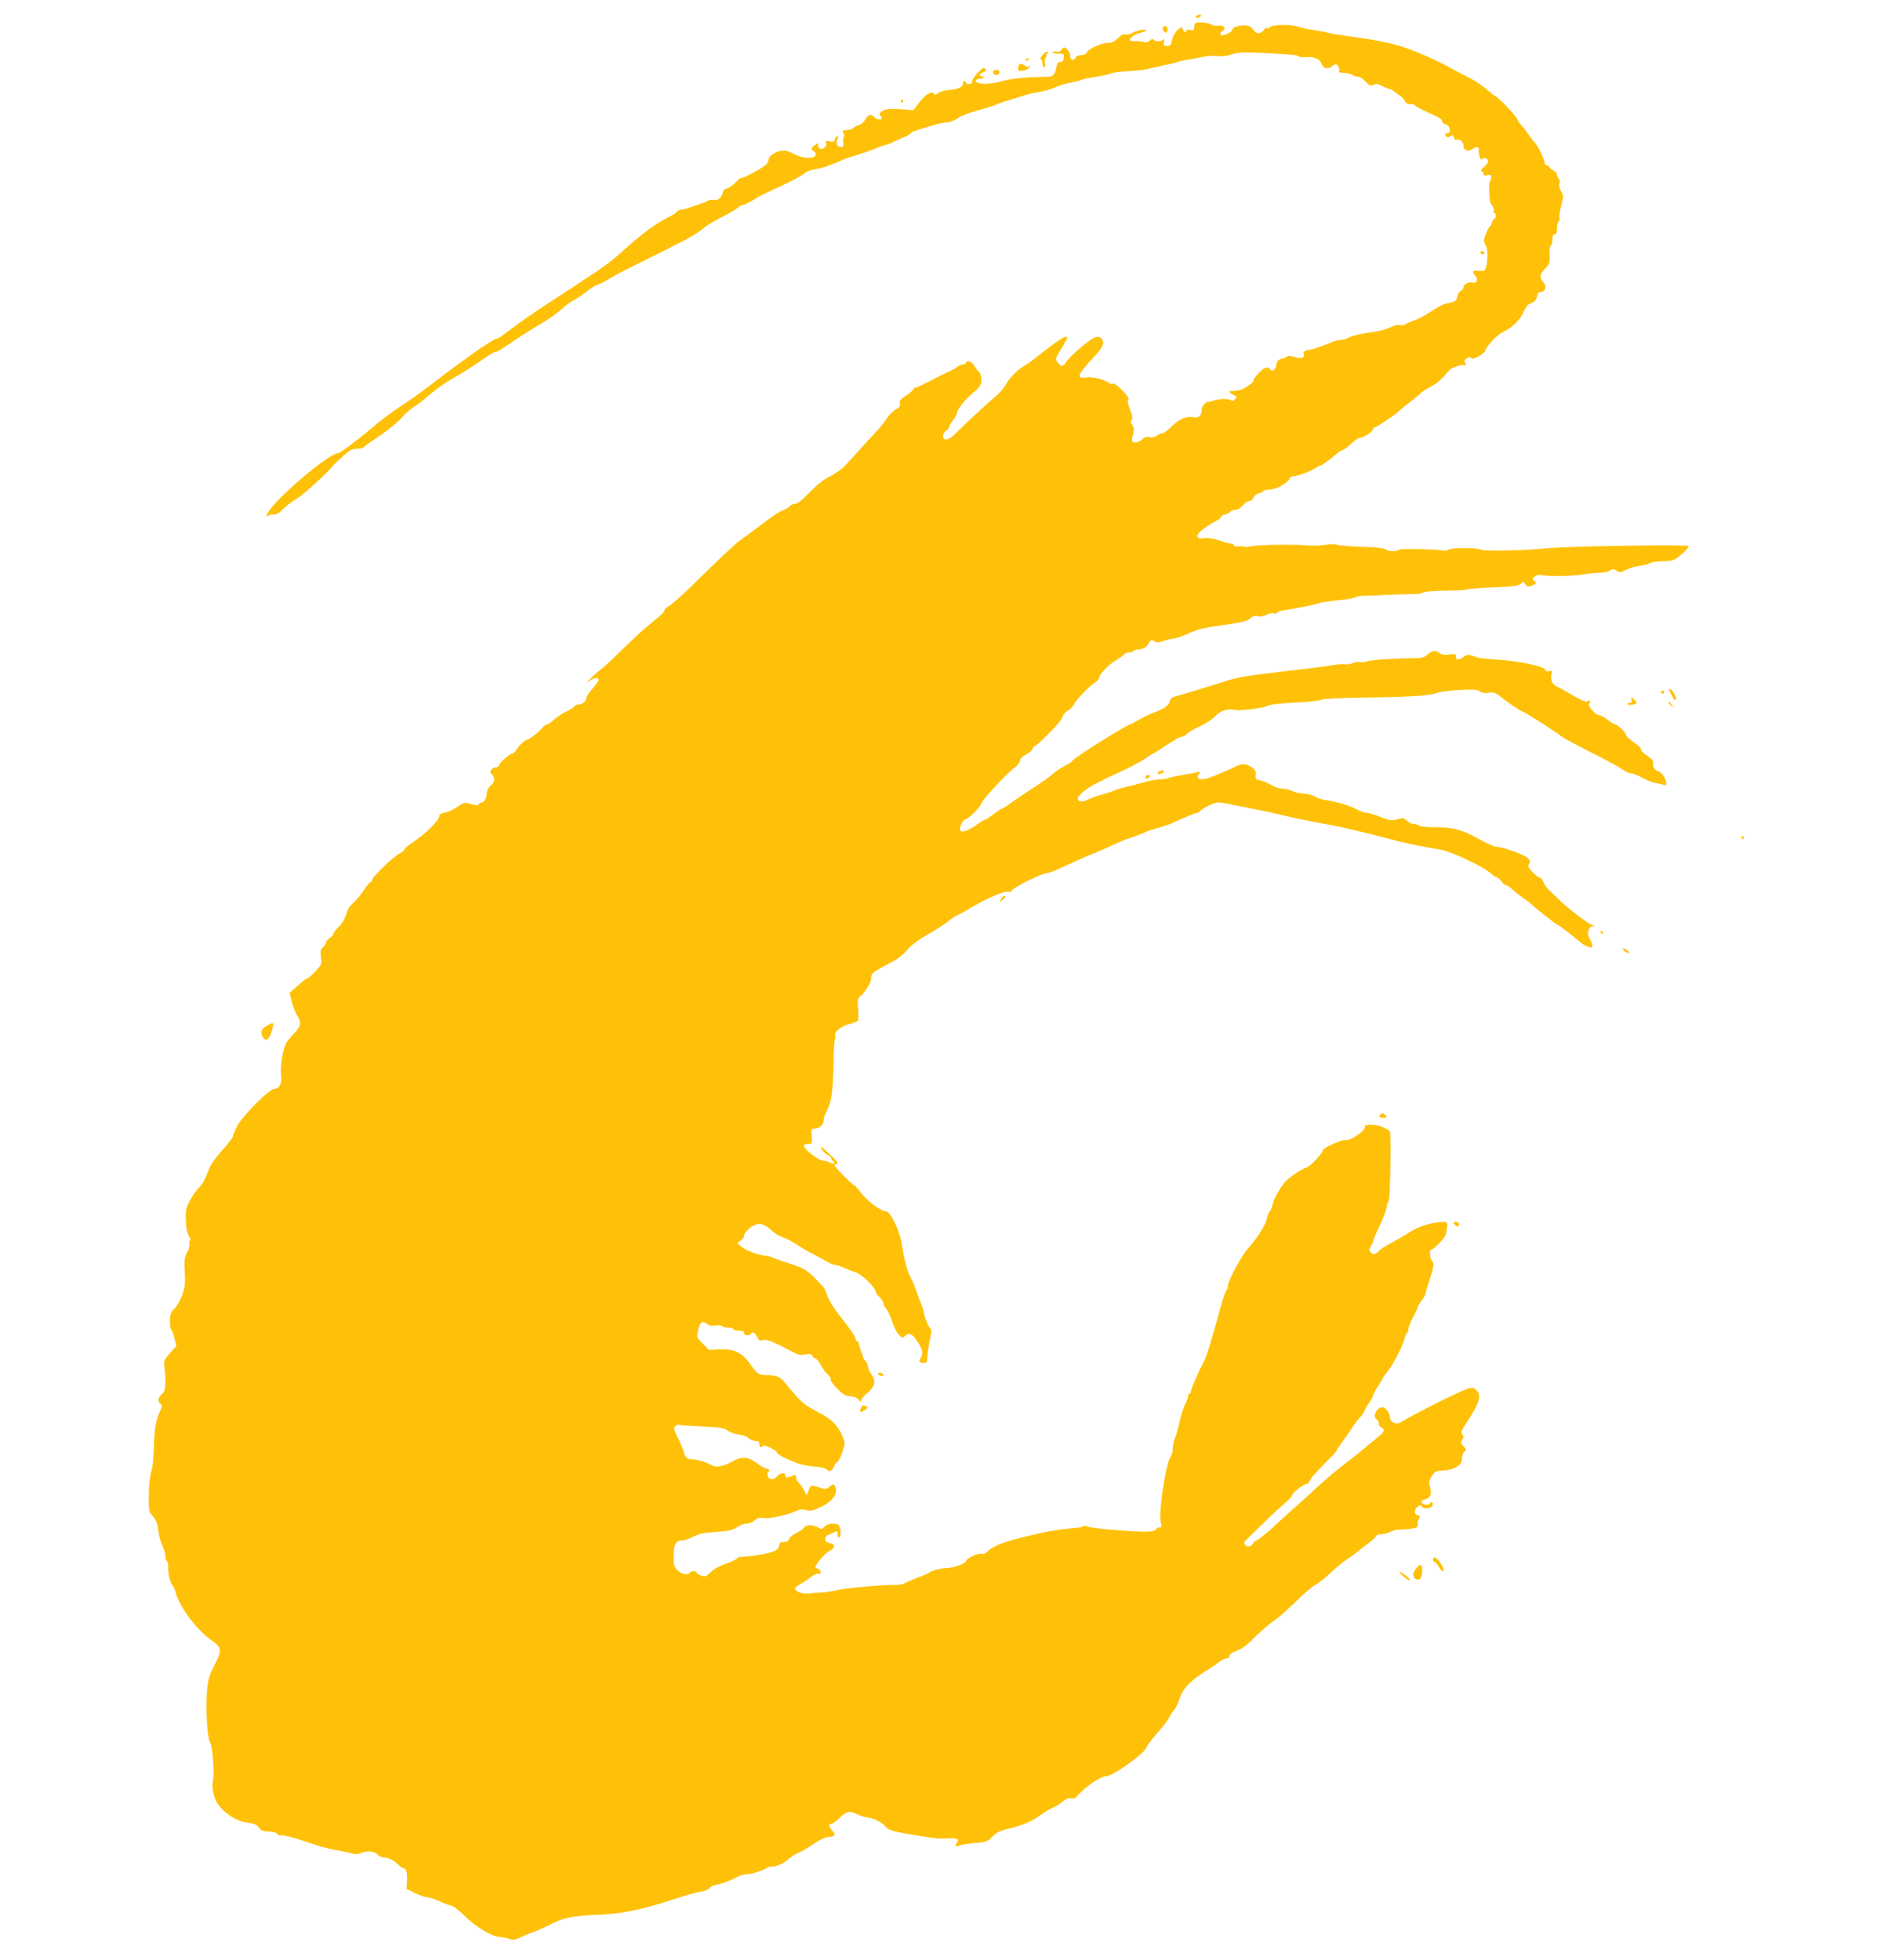 <?xml version="1.0" standalone="no"?>
<!DOCTYPE svg PUBLIC "-//W3C//DTD SVG 20010904//EN"
 "http://www.w3.org/TR/2001/REC-SVG-20010904/DTD/svg10.dtd">
<svg version="1.0" xmlns="http://www.w3.org/2000/svg"
 width="1226pt" height="1280pt" viewBox="0 0 1226 1280"
 preserveAspectRatio="xMidYMid meet">
<g transform="translate(0,1280) scale(0.1,-0.1)"
fill="#ffc107" stroke="none">
<path d="M7820 12700 c-20 -12 -5 -24 16 -12 9 5 12 12 7 15 -5 3 -15 2 -23
-3z"/>
<path d="M7818 12653 c-12 -3 -18 -14 -18 -30 0 -22 -3 -24 -25 -19 -14 4 -25
2 -25 -4 0 -17 -18 -11 -25 9 -5 18 -8 17 -35 -7 -17 -16 -31 -42 -35 -64 -6
-32 -11 -38 -32 -38 -22 0 -25 4 -20 26 3 18 1 22 -6 15 -14 -14 -54 -14 -62
0 -5 7 -13 5 -25 -6 -13 -12 -26 -14 -42 -9 -13 4 -38 6 -55 5 -18 -1 -33 2
-33 7 0 16 34 40 67 47 18 3 36 11 39 16 9 14 -66 0 -94 -18 -13 -8 -31 -11
-41 -8 -13 4 -29 -4 -49 -25 -23 -22 -40 -30 -67 -30 -41 0 -130 -41 -138 -65
-4 -9 -18 -15 -36 -15 -16 0 -31 -6 -35 -15 -9 -25 -36 -18 -36 9 0 24 -23 56
-40 56 -5 0 -13 -7 -18 -16 -6 -11 -17 -15 -31 -11 -11 3 -24 1 -27 -4 -3 -5
13 -9 36 -9 39 0 41 -1 38 -27 -2 -20 -9 -28 -23 -28 -15 0 -21 -9 -26 -39 -6
-36 -21 -55 -44 -56 -5 0 -62 -3 -125 -5 -64 -3 -139 -12 -170 -21 -64 -19
-123 -26 -163 -18 -32 7 -31 28 2 30 26 2 42 14 18 14 -24 0 -21 21 3 27 21 6
26 18 10 28 -13 8 -80 -63 -80 -86 0 -12 -7 -19 -20 -19 -11 0 -20 5 -20 10 0
6 -4 10 -10 10 -5 0 -10 -6 -10 -14 0 -24 -28 -38 -87 -43 -33 -3 -66 -12 -76
-21 -14 -13 -20 -13 -26 -4 -14 22 -57 -4 -97 -57 l-38 -51 -56 5 c-90 7 -124
5 -149 -11 -17 -12 -20 -19 -12 -27 6 -6 11 -15 11 -19 0 -14 -37 -9 -50 7
-19 23 -39 18 -58 -15 -9 -17 -28 -33 -42 -37 -14 -3 -31 -12 -38 -20 -7 -7
-27 -13 -43 -13 -26 0 -29 -2 -19 -19 5 -11 6 -22 2 -25 -5 -3 -7 -19 -4 -36
4 -25 1 -30 -16 -30 -25 0 -35 25 -22 51 8 13 7 19 -1 19 -6 0 -13 -9 -16 -20
-4 -15 -11 -18 -34 -13 -25 5 -28 3 -23 -11 9 -23 -26 -49 -44 -34 -7 6 -11
17 -8 25 4 10 -1 9 -19 -3 -29 -19 -31 -30 -8 -42 10 -6 14 -16 10 -26 -10
-26 -89 -21 -144 10 -36 19 -54 24 -82 19 -40 -7 -81 -36 -81 -57 0 -7 -6 -20
-13 -29 -14 -19 -139 -89 -159 -89 -7 0 -21 -8 -29 -17 -27 -30 -56 -51 -75
-55 -11 -2 -20 -12 -22 -23 -7 -35 -34 -57 -64 -51 -14 3 -28 2 -30 -2 -4 -9
-158 -62 -179 -62 -9 0 -22 -6 -28 -14 -7 -8 -37 -26 -68 -41 -66 -33 -161
-103 -258 -190 -94 -85 -125 -109 -241 -186 -124 -83 -274 -180 -296 -194 -15
-9 -72 -48 -172 -118 -17 -12 -52 -39 -79 -59 -27 -21 -53 -38 -58 -38 -25 0
-210 -130 -458 -320 -46 -36 -126 -92 -177 -125 -51 -33 -132 -94 -181 -136
-97 -83 -212 -169 -226 -169 -58 0 -400 -290 -457 -387 -12 -21 -16 -32 -9
-25 7 6 27 12 44 12 22 0 40 10 64 36 19 19 58 49 87 66 42 23 190 158 249
227 6 7 33 32 60 56 40 36 57 45 87 45 20 0 39 4 42 9 3 4 51 38 106 75 55 37
119 90 143 117 23 27 60 60 82 73 22 14 49 33 60 43 70 62 135 110 208 151 45
25 119 72 164 104 45 32 88 58 95 58 13 0 26 8 169 104 41 27 106 67 144 89
39 22 93 61 122 87 28 26 68 55 88 64 20 10 53 33 74 50 20 18 51 38 70 45 19
6 55 24 80 40 25 16 87 49 136 73 50 24 113 56 140 70 28 14 61 30 75 37 14 6
32 15 40 20 8 5 31 17 50 26 66 31 149 81 177 106 15 14 66 45 113 69 47 23
94 51 106 61 11 11 25 19 32 19 11 0 76 33 97 50 6 4 71 36 145 70 74 34 146
72 160 85 14 13 43 25 65 28 37 4 95 23 153 47 56 25 69 30 102 39 51 15 152
50 175 62 11 5 30 11 41 13 12 3 30 9 40 15 11 6 43 20 72 32 28 12 52 25 52
30 0 4 26 16 58 25 31 9 77 23 101 30 25 8 58 14 75 14 16 0 46 11 65 24 35
23 78 39 196 72 33 10 65 20 70 24 6 4 44 17 85 29 41 12 86 26 100 31 14 5
54 14 90 20 36 6 83 20 106 31 22 10 67 24 100 30 32 6 64 14 69 18 6 4 48 13
95 20 47 7 90 17 95 21 6 5 58 12 115 15 58 4 116 10 130 15 14 4 52 13 85 20
33 6 76 16 95 22 19 7 55 15 80 19 25 4 70 12 100 18 30 6 73 9 96 5 27 -4 58
0 90 11 40 13 72 15 179 10 223 -11 247 -13 257 -23 5 -5 29 -7 52 -5 50 6 93
-16 102 -51 6 -24 45 -29 66 -8 7 7 18 12 24 12 14 0 28 -35 20 -48 -2 -4 14
-8 36 -8 22 -1 45 -7 51 -13 6 -6 21 -11 34 -11 14 0 35 -13 52 -32 25 -28 32
-31 52 -22 19 9 31 7 57 -8 18 -10 38 -18 45 -18 7 0 22 -8 33 -17 11 -10 29
-23 40 -29 10 -6 23 -20 29 -32 6 -15 19 -22 37 -22 14 0 28 -3 30 -7 3 -8 57
-36 135 -70 26 -11 43 -25 43 -35 0 -10 9 -18 23 -20 27 -4 39 -58 13 -58 -9
0 -16 -4 -16 -9 0 -17 21 -23 36 -10 12 10 16 9 20 -9 4 -13 11 -19 20 -15 20
7 44 -15 44 -42 0 -28 32 -38 57 -19 25 19 45 17 42 -3 -4 -29 13 -77 21 -62
10 15 40 4 40 -15 0 -8 -12 -24 -27 -37 -18 -14 -23 -23 -15 -26 6 -3 12 -11
12 -19 0 -10 7 -13 25 -8 21 5 25 3 25 -15 0 -12 -3 -21 -7 -21 -5 0 -7 -32
-6 -71 1 -51 6 -76 18 -90 10 -10 15 -25 12 -34 -4 -8 -2 -15 3 -15 6 0 10 -9
10 -20 0 -11 -4 -20 -10 -20 -5 0 -12 -11 -16 -25 -3 -14 -9 -25 -13 -25 -6 0
-24 -39 -36 -78 -4 -13 -1 -29 6 -38 16 -20 20 -90 8 -137 -10 -38 -11 -39
-50 -35 -42 4 -48 -5 -23 -33 21 -24 11 -53 -16 -44 -24 7 -60 -10 -60 -30 0
-8 -9 -19 -19 -25 -11 -5 -21 -22 -23 -37 -3 -28 -15 -35 -79 -47 -14 -3 -56
-26 -93 -51 -37 -25 -90 -52 -117 -61 -27 -9 -51 -20 -54 -24 -3 -5 -14 -6
-26 -3 -11 3 -30 1 -42 -4 -53 -24 -96 -36 -152 -43 -70 -9 -122 -22 -152 -38
-12 -7 -34 -12 -48 -12 -15 0 -41 -7 -58 -15 -50 -22 -120 -47 -143 -49 -30
-3 -44 -15 -38 -31 9 -22 -24 -30 -63 -16 -22 8 -38 9 -46 3 -7 -5 -24 -12
-38 -16 -21 -4 -28 -14 -33 -41 -7 -34 -28 -47 -41 -25 -13 20 -43 9 -76 -29
-19 -21 -34 -42 -32 -47 2 -5 -16 -22 -39 -37 -37 -24 -63 -31 -105 -30 -22 1
-14 -13 14 -26 24 -11 25 -13 10 -28 -11 -12 -20 -13 -29 -6 -16 12 -82 9
-120 -6 -16 -6 -28 -8 -28 -4 0 3 -9 -2 -20 -12 -11 -10 -20 -27 -20 -37 0
-39 -19 -60 -50 -53 -47 10 -98 -10 -146 -59 -25 -25 -53 -46 -62 -46 -9 0
-26 -7 -37 -16 -12 -9 -30 -12 -47 -9 -19 5 -32 1 -47 -14 -21 -21 -56 -28
-65 -13 -3 5 -1 26 5 46 8 30 7 42 -5 60 -11 17 -12 26 -4 34 8 8 5 27 -11 68
-15 41 -18 59 -10 64 7 5 -7 26 -40 60 -27 28 -55 49 -61 45 -6 -4 -16 -3 -23
2 -34 26 -108 44 -152 38 -68 -11 -58 19 45 128 62 67 74 90 60 118 -20 36
-56 23 -143 -52 -45 -39 -88 -82 -95 -95 -16 -30 -32 -30 -54 0 -16 22 -15 25
23 87 21 35 39 67 39 72 0 25 -48 -5 -199 -125 -30 -24 -66 -49 -80 -57 -40
-21 -101 -82 -121 -122 -10 -20 -36 -50 -57 -68 -50 -42 -227 -206 -273 -253
-42 -44 -80 -51 -80 -15 0 12 9 28 20 35 11 7 20 17 20 24 0 6 11 26 25 44 14
18 25 38 25 44 0 23 50 88 104 133 50 43 56 53 56 87 0 22 -6 43 -16 51 -8 7
-22 25 -30 41 -14 27 -54 40 -54 18 0 -5 -8 -10 -19 -10 -10 0 -29 -8 -42 -18
-13 -10 -35 -22 -49 -28 -43 -19 -93 -44 -150 -74 -30 -16 -61 -30 -68 -30 -7
0 -15 -6 -18 -14 -3 -8 -25 -26 -48 -41 -34 -22 -42 -32 -38 -50 3 -18 -3 -27
-27 -39 -17 -9 -43 -35 -59 -58 -15 -23 -36 -51 -47 -63 -22 -23 -173 -188
-226 -247 -19 -20 -62 -51 -96 -68 -42 -20 -85 -54 -134 -105 -47 -49 -80 -75
-95 -75 -12 0 -27 -6 -33 -14 -6 -8 -26 -20 -44 -27 -33 -13 -66 -35 -177
-120 -36 -27 -81 -60 -100 -73 -35 -25 -142 -125 -332 -312 -57 -55 -118 -109
-135 -119 -18 -11 -33 -24 -33 -30 0 -12 -16 -27 -107 -101 -32 -26 -107 -96
-168 -155 -60 -60 -124 -119 -141 -131 -18 -13 -47 -39 -65 -57 -34 -34 -34
-34 -4 -14 30 20 55 21 55 1 0 -5 -18 -30 -40 -55 -22 -25 -40 -52 -40 -60 0
-21 -25 -43 -48 -43 -11 0 -25 -6 -31 -14 -7 -8 -32 -24 -57 -35 -24 -12 -59
-35 -76 -51 -17 -17 -37 -30 -44 -30 -7 0 -21 -10 -31 -22 -20 -26 -87 -78
-100 -78 -13 -1 -60 -45 -72 -69 -7 -11 -16 -21 -22 -21 -17 0 -89 -62 -89
-77 0 -7 -8 -13 -19 -13 -10 0 -24 -7 -31 -15 -10 -13 -10 -19 4 -33 22 -26
20 -45 -9 -72 -14 -13 -25 -34 -25 -47 0 -32 -17 -63 -35 -63 -7 0 -15 -5 -17
-12 -3 -9 -15 -9 -50 1 -45 13 -48 12 -92 -19 -26 -17 -62 -34 -81 -37 -22 -3
-35 -11 -35 -20 0 -30 -97 -125 -179 -177 -23 -15 -45 -34 -48 -42 -3 -8 -20
-22 -37 -30 -38 -19 -176 -153 -176 -171 0 -7 -4 -13 -9 -13 -5 0 -25 -24 -45
-54 -20 -30 -51 -67 -69 -83 -22 -18 -38 -44 -46 -75 -8 -28 -26 -59 -47 -79
-19 -18 -34 -38 -34 -45 0 -6 -11 -19 -25 -28 -14 -9 -25 -22 -25 -30 0 -7 -9
-21 -20 -31 -17 -15 -19 -26 -14 -66 6 -45 4 -49 -36 -93 -23 -25 -48 -46 -54
-46 -6 0 -34 -22 -63 -48 l-52 -47 16 -60 c9 -33 24 -72 34 -87 30 -41 24 -74
-20 -117 -22 -21 -46 -51 -54 -67 -21 -42 -38 -156 -31 -204 8 -52 -10 -90
-42 -90 -35 0 -215 -181 -248 -250 -14 -29 -26 -59 -26 -64 0 -6 -31 -45 -68
-87 -37 -41 -74 -91 -81 -110 -32 -84 -46 -110 -73 -136 -16 -16 -42 -53 -58
-84 -26 -51 -29 -65 -26 -131 2 -50 9 -83 21 -101 9 -15 13 -27 8 -27 -6 0 -8
-10 -6 -23 3 -13 -4 -40 -16 -59 -17 -32 -19 -48 -14 -125 4 -74 2 -98 -16
-147 -11 -33 -34 -74 -51 -91 -25 -26 -30 -39 -30 -82 0 -29 4 -54 9 -57 5 -3
14 -28 21 -56 l12 -50 -42 -47 c-40 -46 -41 -50 -35 -98 11 -91 7 -149 -14
-165 -27 -23 -34 -51 -15 -65 15 -11 15 -14 1 -46 -29 -61 -39 -122 -42 -239
-1 -69 -8 -133 -17 -160 -9 -27 -15 -87 -16 -152 -1 -105 -1 -109 27 -140 21
-25 30 -48 35 -93 4 -33 16 -77 26 -98 11 -21 20 -51 20 -67 0 -16 5 -32 11
-35 5 -4 9 -19 8 -33 -4 -37 11 -104 26 -122 8 -8 17 -28 21 -45 23 -96 138
-250 239 -319 64 -44 66 -63 16 -160 -37 -72 -42 -91 -49 -176 -9 -125 2 -301
21 -331 16 -27 29 -208 18 -249 -11 -41 6 -117 35 -155 44 -59 116 -105 179
-115 62 -10 74 -16 93 -42 9 -13 26 -18 56 -18 27 0 48 -6 56 -15 7 -9 18 -14
25 -11 11 4 76 -11 140 -33 118 -40 167 -54 220 -63 33 -5 77 -15 98 -20 27
-8 44 -8 62 0 40 18 89 15 110 -8 10 -11 29 -20 42 -20 30 0 72 -21 97 -49 11
-12 25 -21 32 -21 18 0 26 -34 22 -90 l-3 -45 55 -27 c30 -15 66 -27 80 -28
14 0 48 -11 76 -24 28 -13 64 -27 80 -30 17 -4 56 -34 94 -72 67 -68 180 -134
228 -134 14 0 40 -5 57 -11 27 -10 39 -8 88 15 32 14 60 26 62 26 7 0 91 37
135 60 71 36 136 49 280 55 176 7 304 33 535 110 61 20 129 39 153 42 24 3 48
13 55 22 6 10 29 20 49 24 36 5 86 25 140 53 14 8 38 14 53 14 31 0 123 29
131 41 3 5 19 9 36 9 33 0 79 22 118 57 14 12 39 27 55 33 17 6 60 32 97 57
36 25 79 46 95 47 48 2 56 14 28 43 -23 26 -25 43 -3 43 6 0 30 18 54 40 49
45 62 47 119 20 22 -11 51 -19 65 -20 30 0 101 -36 113 -57 12 -20 49 -33 147
-49 154 -27 204 -33 256 -29 63 3 84 -6 64 -29 -17 -22 -8 -29 21 -17 13 5 59
13 101 16 72 6 80 9 111 42 26 26 50 38 93 48 98 23 163 49 215 88 28 21 66
44 86 52 19 8 49 26 65 41 22 17 38 24 54 20 16 -4 29 1 46 22 47 54 148 122
181 122 46 0 267 159 267 193 0 8 49 68 109 136 12 14 30 40 38 56 9 17 23 39
33 50 10 11 26 45 36 75 20 62 71 116 162 172 29 18 70 45 89 61 20 15 44 27
54 27 11 0 19 7 19 15 0 9 12 20 28 26 61 25 75 35 145 104 40 40 92 84 116
99 24 16 89 72 144 126 55 55 113 104 130 111 16 7 57 39 89 70 33 32 85 75
116 96 31 20 63 43 71 51 8 7 38 31 68 53 29 22 53 44 53 49 0 6 11 10 25 10
13 0 34 4 47 9 49 20 63 24 73 22 5 -1 35 1 67 4 55 7 58 9 58 34 0 15 5 32
11 38 8 8 5 13 -11 18 -14 4 -20 13 -18 27 4 26 38 49 45 31 5 -14 31 -17 57
-7 17 7 22 34 6 34 -5 0 -10 -4 -10 -9 0 -5 -12 -8 -27 -7 -32 4 -38 29 -8 34
41 8 51 39 31 98 -4 14 1 32 17 55 20 31 28 34 75 36 48 2 96 22 114 48 4 5 8
22 8 36 0 15 7 32 15 39 14 12 13 16 -5 35 -18 20 -20 26 -9 43 10 16 10 23 0
36 -10 12 -6 24 26 72 88 133 103 183 64 218 -17 16 -25 16 -58 6 -49 -16
-320 -151 -397 -197 -50 -30 -62 -34 -82 -24 -14 6 -24 19 -24 31 0 29 -29 70
-50 70 -38 0 -67 -61 -38 -79 11 -7 17 -19 14 -26 -3 -8 3 -19 14 -25 30 -16
24 -31 -32 -75 -28 -22 -65 -53 -82 -68 -17 -15 -67 -55 -111 -88 -77 -58
-165 -134 -244 -209 -20 -19 -69 -63 -108 -97 -39 -35 -88 -80 -110 -100 -47
-46 -110 -96 -126 -102 -7 -2 -18 -12 -25 -23 -15 -21 -35 -23 -50 -5 -9 10
-6 19 11 34 12 12 64 62 115 112 51 50 113 107 137 127 25 20 45 43 45 50 0
16 76 74 96 74 7 0 16 10 20 22 3 12 44 59 90 104 46 46 84 86 84 90 0 4 21
36 48 72 26 37 54 78 63 92 9 14 28 39 43 55 14 15 26 32 26 37 0 5 14 29 30
53 17 24 30 49 30 55 0 7 14 32 30 57 17 24 30 47 30 50 0 3 15 25 34 47 35
43 100 170 112 219 3 15 10 30 15 33 5 3 9 15 9 27 0 12 14 46 30 76 17 30 30
59 30 64 0 6 11 25 25 43 14 18 25 37 25 42 0 5 9 38 21 73 35 107 39 128 23
144 -15 15 -19 75 -5 75 17 0 90 77 95 101 16 79 16 79 -23 79 -59 -1 -148
-26 -198 -57 -84 -52 -108 -65 -154 -90 -26 -13 -55 -33 -64 -43 -21 -24 -38
-25 -55 -5 -9 11 -8 19 4 37 9 12 16 28 16 35 0 6 18 50 41 97 22 46 43 102
46 123 3 21 10 40 14 43 4 3 9 106 11 229 3 191 1 225 -12 231 -8 4 -26 13
-40 20 -36 19 -122 21 -115 2 9 -23 -100 -97 -128 -87 -17 7 -147 -52 -147
-66 0 -20 -82 -107 -107 -114 -25 -6 -86 -45 -128 -82 -30 -26 -85 -120 -92
-156 -3 -18 -12 -39 -19 -48 -8 -8 -17 -31 -20 -50 -8 -39 -69 -135 -124 -194
-39 -42 -130 -211 -130 -242 0 -11 -4 -23 -9 -29 -5 -5 -16 -34 -25 -64 -47
-170 -59 -213 -83 -290 -14 -47 -30 -92 -34 -100 -39 -74 -89 -187 -89 -202 0
-10 -4 -18 -10 -18 -5 0 -10 -8 -10 -18 0 -9 -8 -33 -19 -52 -10 -20 -27 -71
-36 -115 -10 -44 -24 -94 -32 -112 -7 -18 -13 -47 -13 -66 0 -18 -5 -38 -11
-44 -33 -33 -88 -404 -65 -441 9 -14 -2 -35 -14 -27 -5 3 -13 -2 -17 -10 -6
-11 -25 -16 -59 -17 -92 -2 -377 22 -390 33 -7 6 -19 7 -26 3 -6 -4 -21 -8
-32 -10 -129 -11 -190 -21 -296 -46 -186 -43 -262 -71 -304 -113 -9 -10 -25
-15 -36 -12 -24 6 -100 -30 -100 -48 0 -15 -85 -45 -127 -45 -32 0 -106 -19
-113 -29 -3 -4 -39 -20 -80 -35 -41 -16 -80 -33 -87 -38 -6 -5 -31 -9 -55 -8
-88 1 -325 -20 -383 -34 -33 -8 -73 -15 -90 -15 -16 0 -52 -2 -80 -6 -50 -6
-94 7 -102 30 -2 6 13 19 34 30 20 11 52 32 70 47 19 15 41 24 49 21 9 -3 14
1 14 12 0 9 -9 19 -19 22 -17 4 -18 8 -8 25 20 34 63 79 88 92 36 18 36 42 -1
49 -22 5 -30 12 -30 27 0 11 8 23 18 26 9 3 25 10 34 15 25 13 28 12 28 -11 0
-11 5 -20 10 -20 17 0 12 77 -6 84 -31 12 -71 6 -89 -14 -17 -18 -20 -19 -41
-5 -30 19 -83 20 -90 1 -3 -8 -26 -24 -51 -36 -25 -12 -47 -30 -50 -41 -4 -13
-14 -19 -34 -19 -22 0 -29 -5 -29 -20 0 -11 -10 -26 -22 -34 -26 -17 -141 -39
-207 -41 -25 0 -46 -6 -48 -12 -3 -7 -34 -22 -70 -34 -42 -14 -79 -34 -100
-55 -30 -30 -35 -32 -63 -23 -16 6 -30 15 -30 20 0 12 -37 11 -45 -1 -11 -18
-52 -11 -79 15 -23 22 -26 31 -26 94 0 77 13 101 56 101 13 0 46 11 72 25 35
18 69 26 132 30 107 7 127 12 161 36 15 10 40 19 56 19 16 0 39 9 52 21 16 16
31 20 54 16 43 -7 169 21 225 49 16 8 34 9 57 3 28 -8 44 -5 97 20 81 39 117
95 89 140 -7 11 -13 10 -31 -6 -20 -19 -24 -20 -67 -7 -60 18 -57 19 -71 -19
l-13 -32 -19 36 c-10 19 -26 41 -34 48 -9 8 -16 22 -16 33 0 15 -4 18 -17 13
-42 -17 -53 -17 -53 -1 0 22 -32 20 -53 -4 -22 -27 -54 -26 -63 2 -4 13 -2 24
5 26 15 5 4 22 -15 22 -7 0 -34 16 -60 35 -56 43 -100 46 -163 10 -49 -29
-104 -39 -129 -25 -39 22 -97 40 -127 40 -37 0 -50 12 -61 55 -4 17 -21 56
-37 87 -25 47 -28 60 -17 73 7 8 15 13 19 11 4 -3 71 -7 150 -11 124 -5 147
-8 173 -27 16 -11 49 -23 73 -26 24 -2 53 -13 64 -23 11 -11 32 -19 46 -19 18
0 25 -5 25 -20 0 -20 14 -27 24 -11 7 11 86 -28 93 -46 5 -14 50 -37 134 -69
24 -9 73 -19 109 -21 39 -3 72 -11 82 -20 15 -14 19 -14 33 0 8 9 15 20 15 26
0 5 8 16 18 23 10 7 26 38 36 70 17 55 17 57 -4 106 -24 57 -66 100 -130 136
-25 13 -61 34 -80 44 -44 25 -71 51 -139 134 -57 70 -70 78 -142 78 -50 0 -65
9 -100 60 -59 86 -107 112 -204 108 l-75 -3 -40 41 c-40 39 -41 41 -31 83 13
59 24 68 57 47 18 -13 36 -16 59 -12 19 4 36 2 40 -4 3 -5 22 -10 41 -10 19 0
34 -4 34 -10 0 -5 16 -10 35 -10 24 0 35 -5 35 -15 0 -17 35 -21 45 -5 11 17
24 11 40 -20 13 -25 19 -28 38 -21 22 9 76 -14 205 -83 24 -13 43 -16 72 -11
32 5 41 3 46 -9 3 -9 12 -16 19 -16 7 0 23 -19 35 -42 12 -23 33 -52 47 -64
14 -12 23 -27 19 -32 -4 -6 15 -32 41 -59 39 -39 55 -49 86 -51 26 -1 45 -10
58 -25 10 -12 17 -15 14 -7 -3 10 11 29 40 53 51 43 59 81 25 124 -11 14 -20
35 -20 46 0 11 -7 28 -16 38 -8 9 -17 23 -18 31 -2 7 -8 26 -14 41 -7 16 -12
35 -12 43 0 8 -4 14 -10 14 -5 0 -10 5 -10 12 0 16 -41 76 -113 166 -32 41
-64 93 -72 117 -7 25 -19 51 -26 59 -109 116 -114 120 -221 154 -57 19 -111
38 -120 43 -10 5 -27 9 -37 9 -39 0 -134 35 -159 59 l-26 24 22 15 c12 8 22
22 22 31 0 23 48 68 82 76 30 8 60 -5 103 -45 17 -15 47 -33 68 -40 21 -6 61
-28 90 -47 29 -19 75 -46 102 -60 28 -13 68 -35 90 -48 22 -14 48 -25 58 -25
9 0 36 -9 60 -19 23 -11 59 -24 79 -31 37 -11 128 -101 128 -126 0 -7 11 -22
25 -35 13 -13 25 -31 25 -40 0 -9 9 -26 20 -39 11 -13 27 -48 36 -77 9 -29 27
-67 41 -84 23 -27 27 -28 43 -14 28 26 48 17 84 -38 35 -52 39 -82 15 -113
-11 -14 -1 -24 26 -24 17 0 21 6 22 38 0 20 8 68 16 107 9 38 12 72 8 75 -14
9 -38 64 -46 105 -4 22 -13 51 -20 65 -7 14 -20 50 -30 80 -10 30 -27 71 -38
90 -21 38 -40 109 -57 216 -14 92 -74 214 -105 214 -31 0 -124 70 -164 124
-19 25 -38 46 -42 46 -10 0 -129 121 -129 131 0 5 8 9 18 9 11 0 -1 18 -41 55
-31 30 -59 55 -62 55 -14 0 19 -42 41 -52 13 -6 24 -17 24 -24 0 -7 6 -14 13
-17 6 -2 8 -8 4 -13 -4 -4 -17 -3 -27 4 -11 7 -29 12 -40 12 -31 0 -130 75
-130 99 0 6 12 11 28 11 26 0 27 1 24 50 -4 47 -3 50 20 50 29 0 58 28 58 56
0 10 6 31 14 46 38 72 46 125 50 334 1 77 6 145 10 152 4 7 5 16 1 21 -11 19
40 61 90 73 28 7 54 17 58 23 4 5 5 40 2 76 -5 55 -3 68 11 80 34 28 74 92 74
119 0 31 7 38 70 73 25 13 64 35 87 47 24 13 60 44 82 70 25 29 72 65 132 99
52 29 113 68 136 87 23 19 45 34 49 34 5 0 49 24 99 54 100 60 218 111 240
102 7 -2 15 -2 17 2 12 26 203 121 246 122 7 0 52 18 100 41 119 55 140 64
192 84 25 10 81 34 125 55 44 21 91 41 105 44 28 8 96 34 120 46 8 4 42 15 75
24 33 9 69 21 80 26 89 41 159 70 168 70 6 0 18 6 26 14 31 27 92 56 119 56
15 0 59 -7 97 -16 39 -8 104 -21 145 -29 41 -8 93 -18 115 -24 109 -27 230
-52 395 -82 63 -12 190 -42 373 -89 82 -22 115 -29 187 -43 41 -9 105 -20 141
-26 72 -12 282 -112 330 -157 14 -13 30 -24 37 -24 6 0 19 -11 28 -25 9 -14
22 -25 30 -25 7 0 28 -14 46 -31 18 -17 49 -41 68 -54 19 -12 46 -33 60 -46
36 -34 158 -129 165 -129 6 0 91 -65 135 -103 29 -25 45 -35 68 -41 17 -6 22
-3 22 11 0 10 -7 29 -16 41 -22 31 -10 82 19 83 19 1 18 2 -6 9 -25 8 -162
113 -213 164 -11 12 -31 31 -45 43 -33 29 -47 48 -61 78 -6 14 -16 25 -23 25
-6 0 -26 16 -45 35 -29 30 -33 38 -23 54 10 15 8 22 -11 40 -22 21 -164 71
-202 71 -12 0 -59 21 -105 46 -119 66 -177 82 -293 82 -59 0 -102 4 -109 11
-6 6 -21 11 -34 11 -13 0 -32 9 -44 21 -14 14 -27 19 -42 14 -53 -16 -68 -15
-133 11 -38 15 -78 27 -88 26 -11 0 -40 10 -65 23 -50 26 -130 50 -201 60 -25
4 -59 15 -76 25 -17 10 -49 18 -72 18 -22 0 -54 8 -71 16 -16 9 -45 16 -63 16
-18 0 -44 7 -58 15 -42 24 -64 33 -93 40 -25 5 -28 10 -25 36 2 23 -3 33 -27
49 -36 24 -63 25 -102 6 -71 -36 -175 -78 -206 -83 -39 -6 -56 9 -35 34 11 14
10 16 -12 10 -14 -3 -55 -11 -92 -17 -37 -6 -79 -15 -93 -20 -15 -6 -44 -10
-65 -10 -21 0 -66 -9 -101 -19 -35 -10 -89 -25 -119 -31 -30 -7 -66 -18 -80
-25 -14 -7 -47 -17 -74 -24 -27 -7 -66 -21 -87 -31 -41 -21 -69 -18 -69 9 1
17 72 74 123 97 18 8 39 18 47 24 8 5 51 25 95 44 44 20 87 41 95 46 8 6 26
16 40 22 14 7 39 23 56 35 17 13 34 23 37 23 4 0 43 25 88 55 45 30 89 55 99
55 10 0 24 7 31 17 8 9 46 31 84 49 39 17 84 48 102 67 33 36 81 51 132 41 32
-7 190 13 205 25 13 10 90 19 231 26 55 3 114 10 130 16 18 7 127 12 275 14
291 3 434 12 475 30 17 7 82 16 145 19 95 5 120 3 138 -10 15 -10 33 -13 57
-8 26 5 41 1 62 -15 79 -61 130 -95 162 -110 31 -13 223 -137 256 -164 13 -10
87 -50 240 -127 66 -34 135 -72 154 -85 19 -14 43 -25 55 -25 12 0 44 -13 73
-29 28 -16 69 -32 90 -35 21 -4 45 -9 54 -12 13 -4 15 1 11 23 -5 27 -38 68
-55 68 -14 0 -36 36 -30 51 5 15 -8 30 -49 57 -16 10 -28 23 -28 31 0 7 -12
22 -26 32 -62 45 -74 56 -74 68 0 14 -58 66 -73 66 -5 0 -26 14 -47 30 -21 17
-46 30 -56 30 -23 0 -79 66 -64 75 6 4 7 11 4 17 -4 7 -9 7 -13 -1 -7 -11 -39
3 -136 60 -27 16 -60 33 -72 39 -25 11 -38 48 -28 81 6 19 4 21 -14 16 -14 -3
-24 0 -28 8 -9 26 -169 59 -343 70 -77 6 -97 9 -130 22 -24 10 -50 7 -60 -7
-3 -4 -15 -10 -27 -14 -19 -6 -23 -4 -23 14 0 20 -4 22 -43 16 -30 -5 -48 -2
-62 8 -28 22 -50 19 -80 -8 -22 -20 -36 -24 -98 -24 -127 -1 -273 -11 -299
-21 -14 -5 -36 -7 -48 -4 -12 3 -32 0 -45 -7 -13 -7 -35 -10 -50 -8 -15 3 -43
2 -63 -3 -20 -4 -98 -15 -172 -24 -132 -15 -202 -23 -378 -46 -48 -6 -118 -21
-157 -34 -82 -27 -284 -88 -335 -102 -25 -6 -36 -15 -38 -31 -4 -26 -40 -52
-107 -76 -27 -10 -71 -31 -98 -47 -26 -16 -49 -29 -51 -29 -24 0 -377 -221
-384 -241 -2 -5 -25 -19 -50 -32 -26 -13 -61 -37 -78 -53 -17 -16 -74 -56
-125 -89 -52 -33 -114 -75 -139 -93 -24 -19 -53 -38 -65 -42 -11 -4 -37 -22
-59 -39 -21 -17 -43 -31 -47 -31 -5 0 -35 -18 -66 -40 -59 -41 -103 -52 -103
-25 0 25 23 65 37 65 17 0 103 87 103 104 0 16 164 194 211 228 21 15 39 37
41 50 2 15 16 29 40 41 20 10 40 27 43 38 4 10 11 19 17 19 11 0 145 134 165
165 7 11 15 27 19 36 3 9 17 23 31 30 13 7 31 25 38 40 17 32 100 119 138 143
15 10 27 24 27 32 0 21 59 82 106 110 23 14 48 31 54 39 7 8 23 15 36 15 12 0
26 5 29 10 3 6 19 10 35 10 28 0 51 15 69 48 8 14 13 15 30 5 17 -11 29 -10
63 2 24 8 53 15 65 15 11 0 52 14 90 31 72 33 104 40 278 64 83 12 115 21 132
37 16 15 29 19 48 14 15 -4 37 0 56 9 16 9 39 13 49 10 11 -4 20 -2 20 4 0 5
21 13 48 16 75 11 195 35 222 45 14 5 72 14 129 20 57 5 110 15 116 20 7 6 32
10 56 10 24 -1 87 2 139 5 52 3 128 5 168 5 39 0 72 4 72 8 0 9 82 15 202 16
49 1 88 4 88 7 0 3 75 9 167 13 137 5 171 10 186 24 18 16 19 16 28 -1 12 -20
32 -22 58 -5 18 11 18 13 3 25 -16 12 -16 14 3 28 13 11 29 13 50 9 43 -10
210 -6 274 6 29 5 75 10 100 10 26 0 56 6 67 14 17 13 22 13 42 0 21 -14 27
-13 61 4 20 11 61 23 91 27 30 4 61 12 68 18 7 6 44 11 81 12 53 1 75 6 97 23
40 30 74 65 74 76 0 12 -804 -1 -935 -15 -131 -14 -407 -20 -420 -9 -16 13
-187 15 -212 2 -12 -7 -28 -10 -35 -8 -29 10 -288 15 -293 6 -9 -14 -69 -12
-83 2 -7 7 -49 13 -99 15 -133 4 -206 10 -224 17 -9 4 -42 3 -75 -2 -32 -5
-81 -7 -109 -4 -81 9 -326 5 -373 -5 -23 -6 -44 -7 -47 -3 -2 4 -18 5 -35 2
-18 -2 -30 0 -30 7 0 6 -8 11 -18 11 -11 0 -45 9 -78 21 -32 11 -72 18 -89 16
-70 -10 -73 18 -7 65 26 19 60 39 75 46 15 6 30 19 33 27 4 8 14 15 24 15 10
0 23 7 30 15 7 8 24 15 37 15 15 0 35 12 51 30 15 17 35 30 45 30 10 0 21 9
24 20 3 11 17 23 32 27 14 3 29 11 33 16 3 6 24 11 46 11 40 1 115 44 126 72
3 8 14 14 24 14 26 0 113 32 142 53 13 9 28 17 33 17 10 0 63 38 102 72 16 16
35 28 42 28 7 0 31 18 55 40 24 22 48 40 55 40 24 0 83 35 89 53 3 9 9 17 14
17 11 0 142 87 155 103 6 7 39 35 75 62 36 28 68 54 71 58 6 9 18 16 80 51 30
17 69 53 107 100 14 18 88 40 103 30 8 -4 8 0 0 14 -9 18 -8 23 11 33 16 8 23
9 26 1 6 -18 90 28 96 52 8 31 80 104 118 121 51 21 110 80 129 127 9 23 24
46 33 50 9 4 24 12 34 17 9 4 19 21 22 37 4 20 11 28 22 26 9 -1 22 7 28 18 9
17 7 26 -9 47 -28 35 -26 48 9 86 32 34 34 40 31 103 -2 23 2 45 8 49 6 3 11
22 11 41 0 24 5 34 15 34 11 0 15 11 15 39 0 22 5 43 11 46 6 4 8 14 5 22 -3
8 2 44 11 79 16 61 16 66 0 94 -11 18 -15 38 -11 53 3 14 1 28 -5 31 -6 4 -11
15 -11 25 0 10 -11 23 -25 29 -14 6 -25 16 -25 22 0 5 -7 10 -15 10 -8 0 -15
6 -15 14 0 22 -49 123 -67 137 -8 8 -26 30 -38 49 -13 19 -32 45 -44 57 -12
13 -25 31 -29 42 -8 23 -116 137 -141 151 -10 5 -34 24 -54 41 -40 35 -93 70
-147 95 -19 9 -64 33 -100 53 -55 31 -131 66 -215 101 -128 52 -225 74 -455
105 -52 7 -113 17 -135 23 -22 6 -62 13 -90 17 -27 3 -72 13 -99 22 -52 17
-178 12 -184 -6 -2 -6 -10 -7 -18 -4 -8 3 -14 0 -14 -6 0 -6 -11 -16 -24 -23
-22 -9 -28 -7 -50 19 -18 22 -32 28 -58 28 -45 -2 -78 -14 -78 -28 0 -13 -45
-37 -67 -37 -18 0 -16 17 2 28 27 15 8 41 -26 35 -17 -2 -36 0 -42 5 -14 11
-75 20 -99 15z"/>
<path d="M7595 12620 c-3 -6 0 -17 8 -25 13 -13 16 -13 21 1 10 27 -15 47 -29
24z"/>
<path d="M6811 12442 c-14 -15 -19 -28 -12 -30 6 -2 11 -15 11 -28 0 -13 5
-24 11 -24 7 0 9 10 5 26 -4 15 -2 32 5 40 6 8 8 14 3 14 -5 0 -3 4 5 9 7 5 9
11 4 14 -4 3 -19 -6 -32 -21z"/>
<path d="M6700 12409 c0 -5 5 -7 10 -4 6 3 10 8 10 11 0 2 -4 4 -10 4 -5 0
-10 -5 -10 -11z"/>
<path d="M6663 12383 c-7 -3 -13 -15 -13 -27 0 -19 4 -22 30 -18 16 2 35 11
42 20 11 13 11 14 0 8 -8 -5 -20 -2 -30 7 -9 8 -23 12 -29 10z"/>
<path d="M6498 12343 c-10 -3 -15 -10 -11 -19 6 -17 29 -19 39 -3 8 14 -7 27
-28 22z"/>
<path d="M5885 12140 c-3 -5 -1 -10 4 -10 6 0 11 5 11 10 0 6 -2 10 -4 10 -3
0 -8 -4 -11 -10z"/>
<path d="M9670 11150 c0 -5 7 -10 16 -10 8 0 12 5 9 10 -3 6 -10 10 -16 10 -5
0 -9 -4 -9 -10z"/>
<path d="M10902 8293 c24 -49 32 -63 40 -63 11 0 10 7 -7 40 -9 17 -20 30 -26
30 -6 0 -9 -3 -7 -7z"/>
<path d="M10850 8280 c0 -5 5 -10 10 -10 6 0 10 5 10 10 0 6 -4 10 -10 10 -5
0 -10 -4 -10 -10z"/>
<path d="M10657 8231 c4 -15 1 -21 -11 -21 -9 0 -16 -4 -16 -8 0 -5 14 -7 30
-4 35 5 37 12 11 36 -19 17 -19 17 -14 -3z"/>
<path d="M10900 8213 c0 -6 8 -17 18 -24 16 -13 16 -13 2 6 -8 11 -16 22 -17
24 -2 2 -3 0 -3 -6z"/>
<path d="M7573 7763 c-21 -8 -15 -22 7 -16 11 3 20 9 20 14 0 10 -8 10 -27 2z"/>
<path d="M7487 7733 c-12 -12 -7 -22 8 -17 8 4 15 10 15 15 0 11 -14 12 -23 2z"/>
<path d="M11375 7330 c3 -5 8 -10 11 -10 2 0 4 5 4 10 0 6 -5 10 -11 10 -5 0
-7 -4 -4 -10z"/>
<path d="M6539 6928 c-12 -23 -12 -23 10 -4 23 21 26 26 11 26 -5 0 -15 -10
-21 -22z"/>
<path d="M10455 6710 c3 -5 8 -10 11 -10 2 0 4 5 4 10 0 6 -5 10 -11 10 -5 0
-7 -4 -4 -10z"/>
<path d="M10600 6603 c0 -5 9 -14 20 -21 11 -7 20 -8 20 -2 0 5 -9 14 -20 20
-11 6 -20 7 -20 3z"/>
<path d="M1755 6108 c-46 -25 -54 -38 -43 -69 18 -52 51 -29 69 48 8 36 4 38
-26 21z"/>
<path d="M9017 5523 c-14 -13 -6 -23 19 -23 22 0 25 2 14 15 -14 16 -23 19
-33 8z"/>
<path d="M9500 4805 c7 -8 16 -15 21 -15 5 0 9 7 9 15 0 9 -9 15 -21 15 -18 0
-19 -2 -9 -15z"/>
<path d="M5735 3831 c-2 -5 4 -11 15 -14 11 -3 20 -2 20 3 0 12 -28 21 -35 11z"/>
<path d="M5623 3604 c-13 -28 0 -32 30 -9 18 13 18 14 0 23 -15 8 -21 6 -30
-14z"/>
<path d="M9360 2615 c0 -8 4 -15 9 -15 6 0 18 -13 28 -30 17 -29 33 -39 33
-21 0 5 -10 25 -22 45 -24 36 -48 47 -48 21z"/>
<path d="M9248 2555 c-22 -29 -23 -49 -3 -65 23 -19 45 5 45 51 0 45 -16 51
-42 14z"/>
<path d="M9140 2535 c0 -8 53 -54 63 -55 5 0 6 4 2 10 -8 13 -65 53 -65 45z"/>
</g>
</svg>
